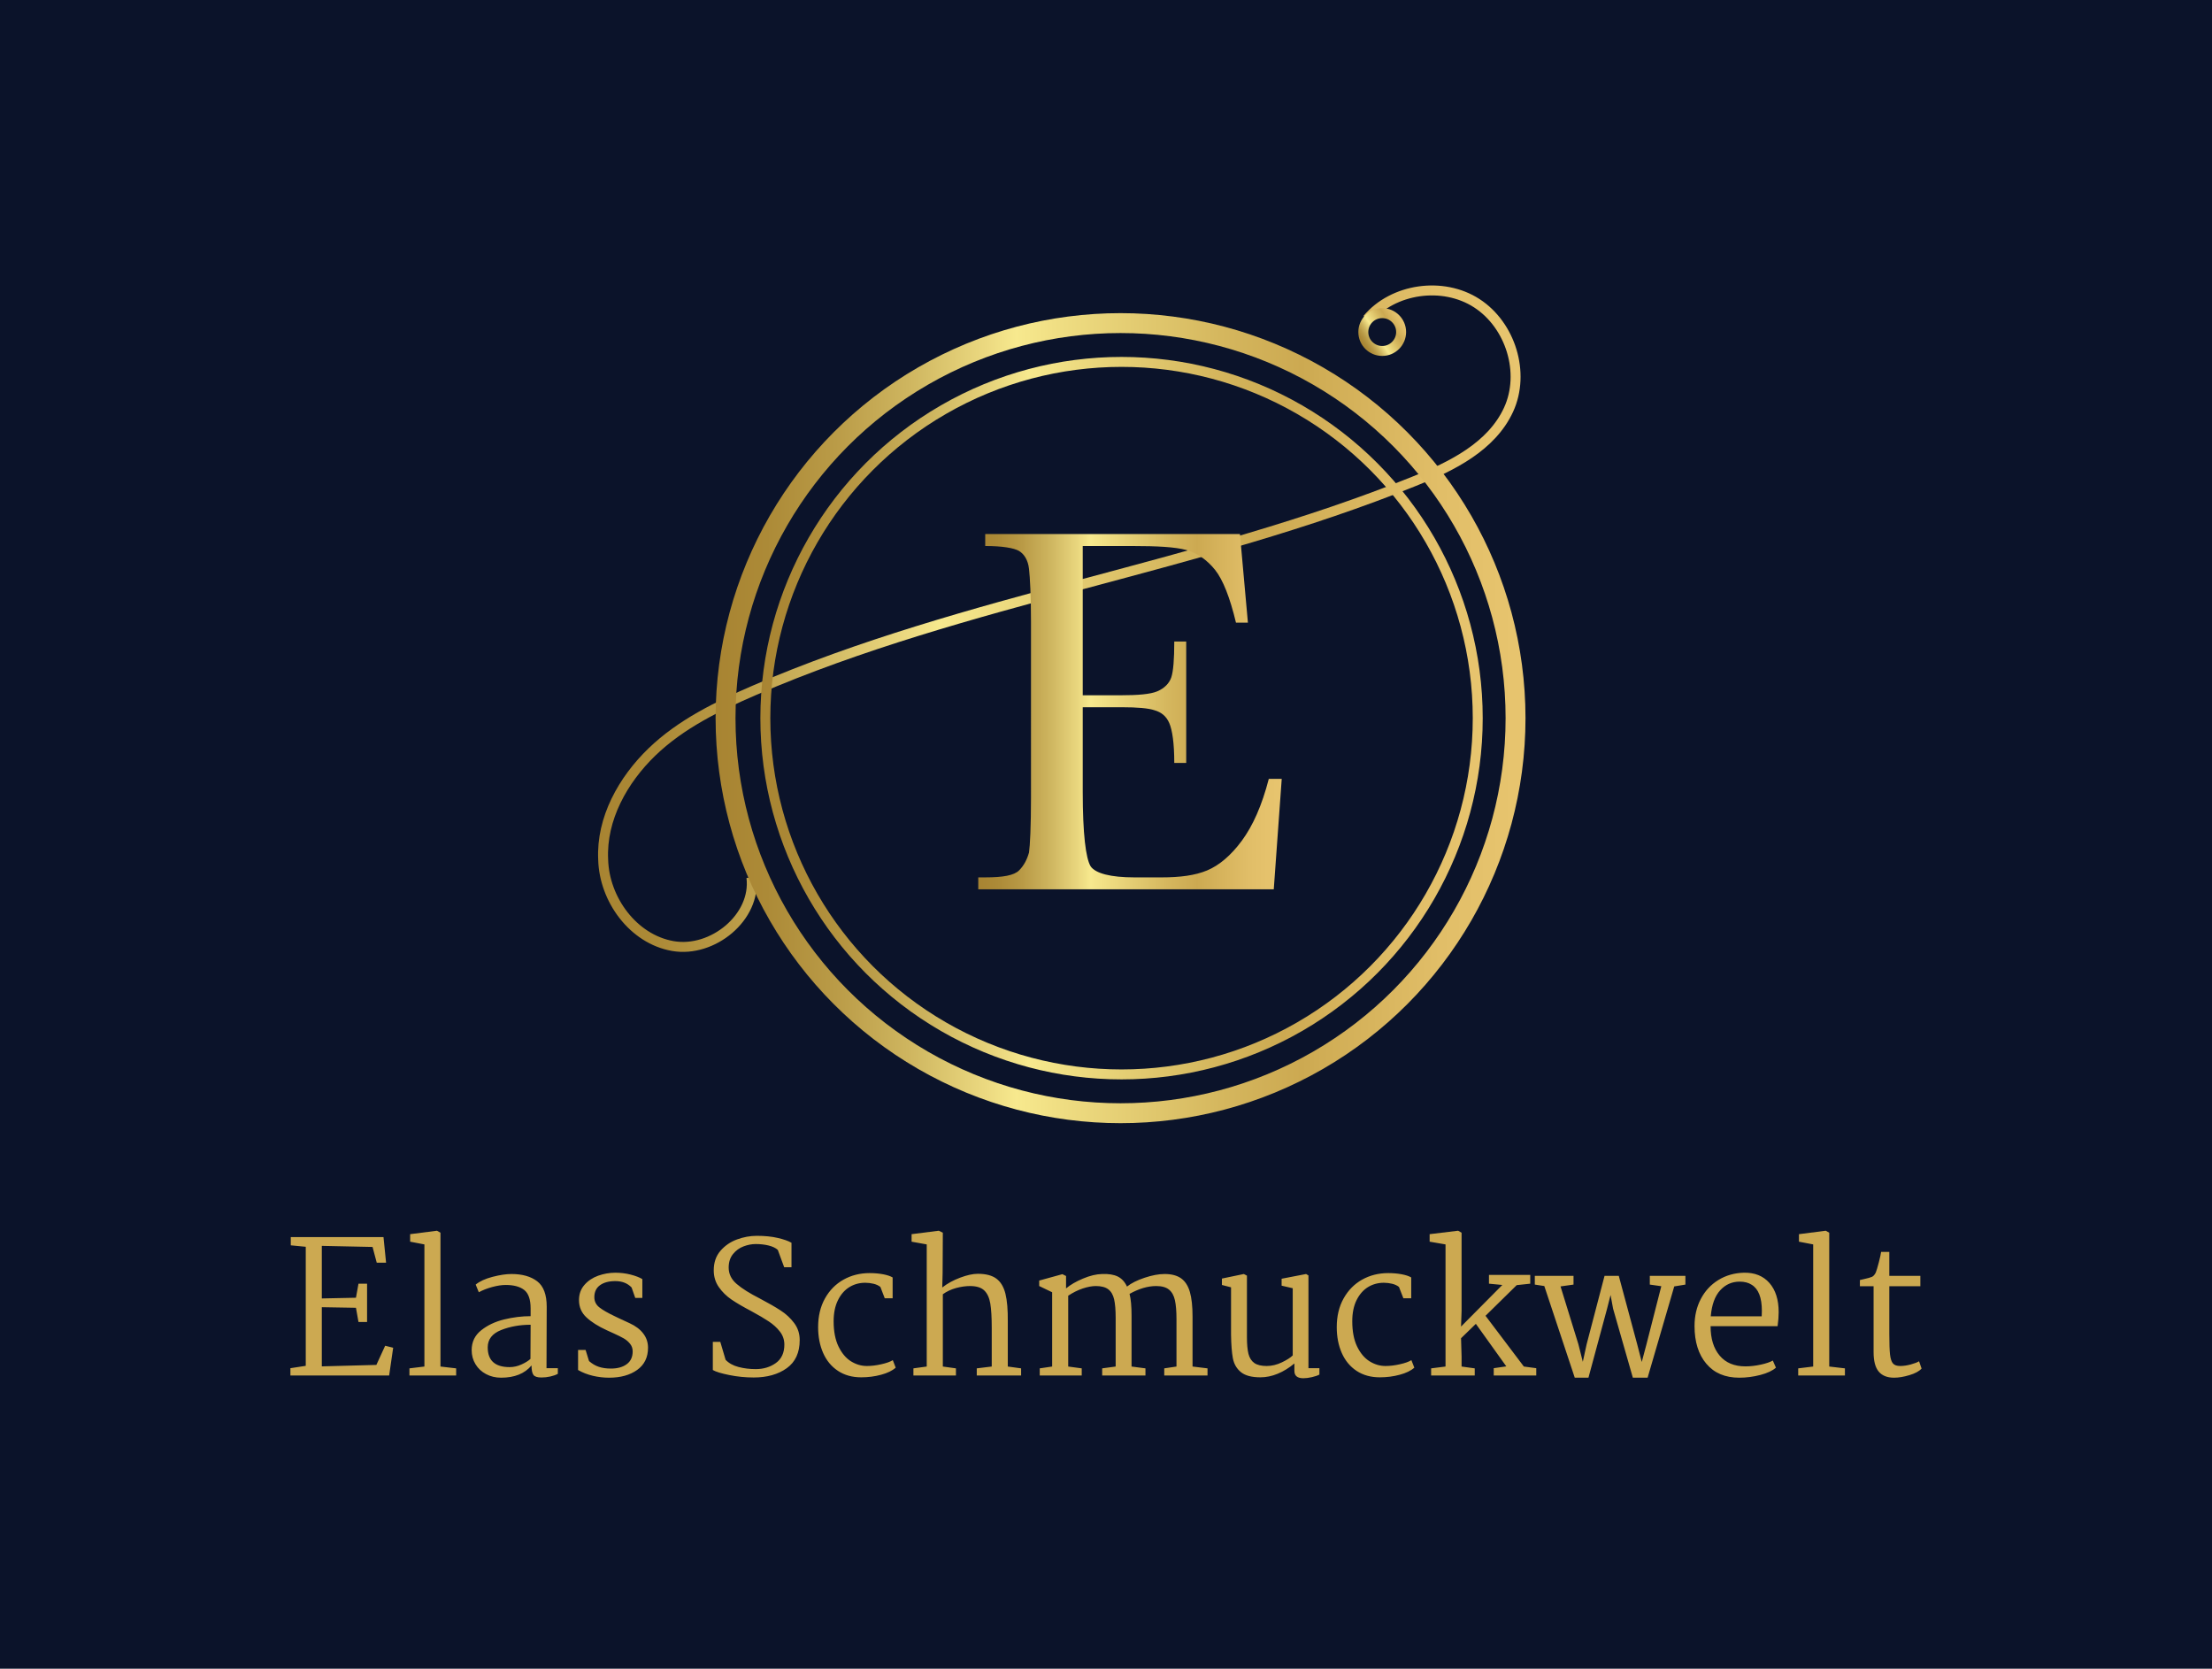 <svg xmlns="http://www.w3.org/2000/svg" viewBox="20.91 86.422 533.18 402.156"><rect height="100%" width="100%" x="20.91" y="86.422" fill="rgba(11, 19, 42, 1)"/> <svg xmlns="http://www.w3.org/2000/svg" xmlns:xlink="http://www.w3.org/1999/xlink" version="1.1" id="Layer_1" x="166.266" y="156.422" viewBox="1.987 1.82 91.717 82.68" xml:space="preserve" height="198.288" width="219.967" preserveAspectRatio="xMinYMin" enable-background="new 0 0 95.9 86.3" style="overflow: visible;"><linearGradient id="SVGID_1_" gradientUnits="userSpaceOnUse" x1="1.5" y1="34.806" x2="94.228" y2="34.806" style=""><stop offset="0" style="stop-color: #A88432;"></stop><stop offset="6.264456e-02" style="stop-color: #AC8A37;"></stop><stop offset="0.144" style="stop-color: #B99A46;"></stop><stop offset="0.237" style="stop-color: #CEB55F;"></stop><stop offset="0.336" style="stop-color: #ECDA81;"></stop><stop offset="0.371" style="stop-color: #F7E98E;"></stop><stop offset="0.432" style="stop-color: #EEDC81;"></stop><stop offset="0.623" style="stop-color: #D5B75E;"></stop><stop offset="0.724" style="stop-color: #CCA951;"></stop><stop offset="0.741" style="stop-color: #CFAC54;"></stop><stop offset="0.895" style="stop-color: #E1BE68;"></stop><stop offset="1" style="stop-color: #E8C56F;"></stop></linearGradient><path class="st0" d="M16.9,60.8c0.5,4-3.9,7.6-7.9,6.9c-4-0.7-6.9-4.7-7-8.7C1.8,54.9,4,51,6.9,48.2c2.9-2.8,6.6-4.6,10.3-6.2    C38.5,32.8,62,29.7,83.5,21c3.8-1.5,7.8-3.5,9.5-7.2c1.7-3.7,0.2-8.5-3.2-10.7s-8.4-1.5-11,1.6" style="fill: none; stroke: url(#SVGID_1_); stroke-miterlimit: 10;"></path><linearGradient id="SVGID_2_" gradientUnits="userSpaceOnUse" x1="-52.063" y1="51.189" x2="-47.174" y2="51.189" gradientTransform="matrix(0.84 -0.543 0.543 0.84 94.217 -63.949)" style=""><stop offset="0" style="stop-color: #A88432;"></stop><stop offset="6.264456e-02" style="stop-color: #AC8A37;"></stop><stop offset="0.144" style="stop-color: #B99A46;"></stop><stop offset="0.237" style="stop-color: #CEB55F;"></stop><stop offset="0.336" style="stop-color: #ECDA81;"></stop><stop offset="0.371" style="stop-color: #F7E98E;"></stop><stop offset="0.432" style="stop-color: #EEDC81;"></stop><stop offset="0.623" style="stop-color: #D5B75E;"></stop><stop offset="0.724" style="stop-color: #CCA951;"></stop><stop offset="0.741" style="stop-color: #CFAC54;"></stop><stop offset="0.895" style="stop-color: #E1BE68;"></stop><stop offset="1" style="stop-color: #E8C56F;"></stop></linearGradient><circle class="st1" cx="80.3" cy="6" r="1.9" style="fill: none; stroke: url(#SVGID_2_); stroke-miterlimit: 10;"></circle><linearGradient id="SVGID_3_" gradientUnits="userSpaceOnUse" x1="39.725" y1="44.191" x2="70.134" y2="44.191" style=""><stop offset="0" style="stop-color: #A88432;"></stop><stop offset="6.264456e-02" style="stop-color: #AC8A37;"></stop><stop offset="0.144" style="stop-color: #B99A46;"></stop><stop offset="0.237" style="stop-color: #CEB55F;"></stop><stop offset="0.336" style="stop-color: #ECDA81;"></stop><stop offset="0.371" style="stop-color: #F7E98E;"></stop><stop offset="0.432" style="stop-color: #EEDC81;"></stop><stop offset="0.623" style="stop-color: #D5B75E;"></stop><stop offset="0.724" style="stop-color: #CCA951;"></stop><stop offset="0.741" style="stop-color: #CFAC54;"></stop><stop offset="0.895" style="stop-color: #E1BE68;"></stop><stop offset="1" style="stop-color: #E8C56F;"></stop></linearGradient><path class="st2" d="M68.9,50.9h1.3l-0.8,11.1H39.7v-1.2h0.7c1.8,0,2.9-0.2,3.4-0.7c0.5-0.5,0.8-1.1,1-1.8c0.1-0.7,0.2-2.6,0.2-5.6   V35.2c0-2.7-0.1-4.5-0.2-5.4c-0.1-0.9-0.5-1.5-1-1.8s-1.7-0.5-3.4-0.5v-1.2H66l0.8,8.9h-1.2c-0.6-2.5-1.3-4.3-2.1-5.3   c-0.8-1-1.8-1.7-2.9-2c-1.1-0.3-2.9-0.4-5.4-0.4h-5v15h3.8c1.7,0,3-0.1,3.7-0.4c0.7-0.3,1.2-0.8,1.4-1.4c0.2-0.6,0.3-1.8,0.3-3.6   h1.2v12.2h-1.2c0-2-0.2-3.3-0.5-4s-0.8-1.1-1.5-1.3c-0.6-0.2-1.7-0.3-3.3-0.3h-3.9v8.5c0,4.2,0.3,6.7,0.8,7.5   c0.5,0.7,2,1.1,4.4,1.1h2.7c1.9,0,3.4-0.2,4.6-0.7c1.2-0.5,2.4-1.5,3.5-3S68.2,53.6,68.9,50.9z" style="fill: url(#SVGID_3_);"></path><linearGradient id="SVGID_4_" gradientUnits="userSpaceOnUse" x1="13.317" y1="44.774" x2="94.728" y2="44.774" style=""><stop offset="0" style="stop-color: #A88432;"></stop><stop offset="6.264456e-02" style="stop-color: #AC8A37;"></stop><stop offset="0.144" style="stop-color: #B99A46;"></stop><stop offset="0.237" style="stop-color: #CEB55F;"></stop><stop offset="0.336" style="stop-color: #ECDA81;"></stop><stop offset="0.371" style="stop-color: #F7E98E;"></stop><stop offset="0.432" style="stop-color: #EEDC81;"></stop><stop offset="0.623" style="stop-color: #D5B75E;"></stop><stop offset="0.724" style="stop-color: #CCA951;"></stop><stop offset="0.741" style="stop-color: #CFAC54;"></stop><stop offset="0.895" style="stop-color: #E1BE68;"></stop><stop offset="1" style="stop-color: #E8C56F;"></stop></linearGradient><circle class="st3" cx="54" cy="44.8" r="39.7" style="fill: none; stroke: url(#SVGID_4_); stroke-width: 2; stroke-miterlimit: 10;"></circle><linearGradient id="SVGID_5_" gradientUnits="userSpaceOnUse" x1="17.797" y1="44.774" x2="90.446" y2="44.774" style=""><stop offset="0" style="stop-color: #A88432;"></stop><stop offset="6.264456e-02" style="stop-color: #AC8A37;"></stop><stop offset="0.144" style="stop-color: #B99A46;"></stop><stop offset="0.237" style="stop-color: #CEB55F;"></stop><stop offset="0.336" style="stop-color: #ECDA81;"></stop><stop offset="0.371" style="stop-color: #F7E98E;"></stop><stop offset="0.432" style="stop-color: #EEDC81;"></stop><stop offset="0.623" style="stop-color: #D5B75E;"></stop><stop offset="0.724" style="stop-color: #CCA951;"></stop><stop offset="0.741" style="stop-color: #CFAC54;"></stop><stop offset="0.895" style="stop-color: #E1BE68;"></stop><stop offset="1" style="stop-color: #E8C56F;"></stop></linearGradient><circle class="st4" cx="54.1" cy="44.8" r="35.8" style="fill: none; stroke: url(#SVGID_5_); stroke-miterlimit: 10;"></circle></svg> <svg y="383.028" viewBox="2.2 14.61 393.18 35.55" x="90.91" height="35.55" width="393.18" style="overflow: visible;"><g fill="#cca951" fill-opacity="1" style=""><path d="M2.20 47.74L5.90 47.17L5.90 18.48L2.29 18.13L2.29 16.15L24.64 16.15L25.26 22.31L23.01 22.31L22 18.52L9.77 18.26L9.77 30.93L18.00 30.76L18.61 27.37L20.68 27.37L20.68 36.61L18.61 36.61L18.00 33.18L9.77 33.04L9.77 47.30L22.92 46.95L25.04 42.33L26.97 42.81L26.00 49.50L2.20 49.50L2.20 47.74ZM30.89 47.78L34.50 47.34L34.50 17.91L31.06 17.25L31.06 15.44L37.53 14.61L38.37 15.09L38.37 47.34L42.15 47.78L42.15 49.50L30.89 49.50L30.89 47.78ZM55.48 25.04Q59.40 25.04 61.69 26.80Q63.98 28.56 63.98 32.91L63.98 32.91L63.93 47.74L66.66 47.74L66.66 49.10Q65.91 49.50 64.86 49.74Q63.80 49.98 62.70 49.98L62.70 49.98Q61.25 49.98 60.79 49.37Q60.32 48.75 60.32 47.08L60.32 47.08Q57.86 50.03 52.98 50.03L52.98 50.03Q51.00 50.03 49.37 49.17Q47.74 48.31 46.82 46.79Q45.89 45.28 45.89 43.38L45.89 43.38Q45.89 40.44 48.18 38.61Q50.47 36.78 53.72 35.99Q56.98 35.20 60.10 35.20L60.10 35.20L60.10 33.35Q60.10 30.10 58.56 28.89Q57.02 27.68 54.08 27.68L54.08 27.68Q52.67 27.68 50.82 28.18Q48.97 28.69 47.61 29.44L47.61 29.44L46.86 27.59Q48.31 26.40 50.93 25.72Q53.55 25.04 55.48 25.04L55.48 25.04ZM60.10 37.27Q56.23 37.27 53.00 38.54Q49.76 39.82 49.76 42.72L49.76 42.72Q49.76 47.48 55.04 47.48L55.04 47.48Q56.50 47.48 57.90 46.84Q59.31 46.20 60.06 45.50L60.06 45.50L60.10 37.27ZM71.54 43.34L73.35 43.34L74.18 46.02Q75.28 46.99 76.54 47.41Q77.79 47.83 79.46 47.83L79.46 47.83Q81.84 47.83 83.27 46.77Q84.70 45.72 84.70 43.69L84.70 43.69Q84.70 42.64 84.08 41.87Q83.47 41.10 82.57 40.57Q81.66 40.04 79.99 39.29L79.99 39.29L78.45 38.59Q75.37 37.18 73.57 35.51Q71.76 33.84 71.76 31.33L71.76 31.33Q71.76 29.17 73.06 27.68Q74.36 26.18 76.38 25.45Q78.41 24.73 80.52 24.73L80.52 24.73Q82.46 24.73 84.24 25.19Q86.02 25.65 87.03 26.27L87.03 26.27L87.03 30.80L85.32 30.80L84.44 28.29Q82.98 26.75 80.52 26.75L80.52 26.75Q78.19 26.75 76.82 27.74Q75.46 28.73 75.46 30.62L75.46 30.62Q75.46 32.12 76.65 33.07Q77.84 34.01 80.34 35.20L80.34 35.20L81.44 35.73Q81.80 35.90 83.95 36.89Q86.11 37.88 87.25 39.38Q88.40 40.88 88.40 42.81L88.40 42.81Q88.40 46.29 85.78 48.16Q83.16 50.03 79.02 50.03L79.02 50.03Q77.04 50.03 75.09 49.57Q73.13 49.10 71.54 48.18L71.54 48.18L71.54 43.34ZM113.87 49.98Q110.88 49.98 107.98 49.39Q105.07 48.80 104.02 48.18L104.02 48.18L104.02 41.40L105.82 41.40L107.10 45.72Q108.28 46.95 110.22 47.45Q112.16 47.96 114.36 47.96L114.36 47.96Q117.17 47.96 119.22 46.49Q121.26 45.01 121.26 42.06L121.26 42.06Q121.26 40.30 120.19 38.92Q119.11 37.53 117.52 36.48Q115.94 35.42 113.26 33.97L113.26 33.97Q110.40 32.47 108.55 31.22Q106.70 29.96 105.47 28.20Q104.24 26.44 104.24 24.16L104.24 24.16Q104.24 21.34 105.84 19.47Q107.45 17.60 109.82 16.72Q112.20 15.84 114.62 15.84L114.62 15.84Q117.52 15.84 119.68 16.35Q121.84 16.85 122.98 17.51L122.98 17.51L122.98 23.41L121.22 23.41L119.68 19.23Q118.89 18.52 117.46 18.17Q116.03 17.82 114.36 17.82L114.36 17.82Q112.90 17.82 111.41 18.39Q109.91 18.96 108.88 20.24Q107.84 21.52 107.84 23.50L107.84 23.50Q107.84 25.78 109.76 27.43Q111.67 29.08 115.32 30.93L115.32 30.93Q118.49 32.60 120.38 33.84Q122.28 35.07 123.62 36.85Q124.96 38.63 124.96 40.96L124.96 40.96Q124.96 45.50 121.84 47.74Q118.71 49.98 113.87 49.98L113.87 49.98ZM141.81 24.82Q143.53 24.82 145.05 25.10Q146.56 25.39 147.36 25.87L147.36 25.87L147.36 30.89L145.46 30.89L144.41 28.16Q143.75 27.63 142.76 27.39Q141.77 27.15 140.76 27.15L140.76 27.15Q138.64 27.15 136.93 28.20Q135.21 29.26 134.18 31.35Q133.14 33.44 133.14 36.43L133.14 36.43Q133.14 40.08 134.31 42.50Q135.48 44.92 137.30 46.07Q139.13 47.21 141.15 47.21L141.15 47.21Q142.78 47.21 144.63 46.79Q146.48 46.38 147.40 45.80L147.40 45.80L148.10 47.61Q146.87 48.71 144.58 49.32Q142.30 49.94 139.79 49.94L139.79 49.94Q136.53 49.94 134.18 48.38Q131.82 46.82 130.61 44.07Q129.40 41.32 129.40 37.84L129.40 37.84Q129.40 33.88 131.05 30.93Q132.70 27.98 135.52 26.40Q138.34 24.82 141.81 24.82L141.81 24.82ZM152.37 47.78L155.58 47.34L155.58 17.91L151.93 17.25L151.93 15.44L158.49 14.61L159.46 15.09L159.41 24.82L159.32 28.29Q161.17 26.84 163.64 25.92Q166.10 24.99 167.90 24.99L167.90 24.99Q170.81 24.99 172.37 26.16Q173.93 27.32 174.55 29.79Q175.16 32.25 175.12 36.48L175.12 36.48L175.12 47.34L178.33 47.78L178.33 49.50L167.64 49.50L167.64 47.78L171.25 47.34L171.25 38.06Q171.25 34.23 170.90 32.14Q170.54 30.05 169.44 29.00Q168.34 27.94 166.01 27.94L166.01 27.94Q164.43 27.94 162.65 28.42Q160.86 28.91 159.46 29.92L159.46 29.92L159.46 47.34L162.62 47.78L162.62 49.50L152.37 49.50L152.37 47.78ZM182.82 47.78L185.81 47.34L185.81 29.44L182.69 27.94L182.69 26.62L188.28 25.08L189.16 25.52L189.16 28.51Q190.74 27.19 193.25 26.14Q195.76 25.08 197.87 25.04L197.87 25.04Q200.20 24.95 201.63 25.65Q203.06 26.36 203.85 28.07L203.85 28.07Q205.39 26.84 208.10 25.94Q210.80 25.04 212.92 25.04L212.92 25.04Q215.42 25.04 216.90 26.09Q218.37 27.15 219.01 29.37Q219.65 31.59 219.65 35.29L219.65 35.29L219.65 47.34L223.26 47.78L223.26 49.50L212.83 49.50L212.83 47.78L215.78 47.34L215.78 35.95Q215.78 33.04 215.40 31.35Q215.03 29.66 213.97 28.80Q212.92 27.94 210.89 27.94L210.89 27.94Q207.86 27.94 204.47 29.83L204.47 29.83Q204.95 31.72 204.95 35.07L204.95 35.07L204.95 47.34L208.30 47.78L208.30 49.50L197.87 49.50L197.87 47.78L201.12 47.34L201.12 35.64Q201.12 32.78 200.75 31.15Q200.38 29.52 199.34 28.73Q198.31 27.94 196.33 27.94L196.33 27.94Q194.96 27.94 193.18 28.53Q191.40 29.13 189.68 30.27L189.68 30.27L189.68 47.34L192.94 47.78L192.94 49.50L182.82 49.50L182.82 47.78ZM228.93 28.25L226.73 27.68L226.73 26.14L232.01 25.04L232.76 25.43L232.76 40.22Q232.76 42.81 233.13 44.29Q233.51 45.76 234.54 46.49Q235.58 47.21 237.51 47.21L237.51 47.21Q239.36 47.21 241.19 46.33Q243.01 45.45 243.80 44.66L243.80 44.66L243.80 28.47L241.12 27.85L241.12 26.18L247.02 25.04L247.59 25.39L247.59 47.74L250.23 47.74L250.23 49.28Q249.57 49.63 248.42 49.90Q247.28 50.16 246.36 50.16L246.36 50.16Q244.20 50.16 244.20 48.40L244.20 48.40L244.20 46.60Q242.26 48.22 240.17 49.08Q238.08 49.94 236.02 49.94L236.02 49.94Q232.85 49.94 231.31 48.69Q229.77 47.43 229.37 45.34Q228.98 43.25 228.93 39.64L228.93 39.64L228.93 28.25ZM266.82 24.82Q268.53 24.82 270.05 25.10Q271.57 25.39 272.36 25.87L272.36 25.87L272.36 30.89L270.47 30.89L269.41 28.16Q268.75 27.63 267.76 27.39Q266.77 27.15 265.76 27.15L265.76 27.15Q263.65 27.15 261.93 28.20Q260.22 29.26 259.18 31.35Q258.15 33.44 258.15 36.43L258.15 36.43Q258.15 40.08 259.31 42.50Q260.48 44.92 262.31 46.07Q264.13 47.21 266.16 47.21L266.16 47.21Q267.78 47.21 269.63 46.79Q271.48 46.38 272.40 45.80L272.40 45.80L273.11 47.61Q271.88 48.71 269.59 49.32Q267.30 49.94 264.79 49.94L264.79 49.94Q261.54 49.94 259.18 48.38Q256.83 46.82 255.62 44.07Q254.41 41.32 254.41 37.84L254.41 37.84Q254.41 33.88 256.06 30.93Q257.71 27.98 260.52 26.40Q263.34 24.82 266.82 24.82L266.82 24.82ZM277.16 47.78L280.63 47.34L280.63 17.91L276.80 17.25L276.80 15.44L283.67 14.61L284.50 15.09L284.50 33.92L284.37 37.71L294.32 27.68L291.10 27.37L291.10 25.26L301.05 25.26L301.05 27.37L297.79 27.72L290.27 35.11L299.51 47.34L302.50 47.74L302.50 49.50L292.25 49.50L292.25 47.74L295.28 47.30L287.94 37.05L284.37 40.52L284.50 44.97L284.50 47.34L287.67 47.78L287.67 49.50L277.16 49.50L277.16 47.78ZM304.44 27.94L302.15 27.59L302.15 25.48L311.48 25.48L311.48 27.59L308.35 28.03L312.66 41.98L313.72 46.20L314.64 41.98L318.96 25.48L322.39 25.48L326.83 41.98L327.93 46.24L329.03 42.11L332.64 27.98L329.87 27.59L329.87 25.48L338.45 25.48L338.45 27.59L335.76 28.03L329.34 50.03L325.78 50.03L321.02 33.40L320.41 30.10L319.57 33.40L315.08 50.03L311.78 50.03L304.44 27.94ZM352.53 24.73Q356.44 24.64 358.69 27.19Q360.93 29.74 360.93 34.23L360.93 34.23Q360.93 35.77 360.67 37.62L360.67 37.62L344.52 37.62Q344.52 42.11 346.70 44.70Q348.88 47.30 352.92 47.30L352.92 47.30Q354.68 47.30 356.62 46.88Q358.56 46.46 359.52 45.89L359.52 45.89L360.27 47.61Q359.04 48.71 356.51 49.37Q353.98 50.03 351.43 50.03L351.43 50.03Q346.32 50.03 343.49 46.66Q340.65 43.30 340.65 37.58L340.65 37.58Q340.65 33.92 342.17 31.04Q343.68 28.16 346.39 26.49Q349.10 24.82 352.53 24.73L352.53 24.73ZM351.52 26.88Q348.74 26.88 346.83 28.97Q344.92 31.06 344.56 35.24L344.56 35.24L356.84 35.24Q356.88 34.80 356.88 33.92L356.88 33.92Q356.88 29.13 354.42 27.63L354.42 27.63Q353.28 26.88 351.52 26.88L351.52 26.88ZM365.64 47.78L369.25 47.34L369.25 17.91L365.82 17.25L365.82 15.44L372.28 14.61L373.12 15.09L373.12 47.34L376.90 47.78L376.90 49.50L365.64 49.50L365.64 47.78ZM387.60 19.71L387.60 25.48L395.08 25.48L395.08 27.98L387.60 27.98L387.60 39.47Q387.60 42.90 387.77 44.44Q387.95 45.98 388.48 46.60Q389.00 47.21 390.24 47.21L390.24 47.21Q391.38 47.21 392.77 46.84Q394.15 46.46 394.77 46.07L394.77 46.07L395.38 47.83Q394.50 48.80 392.46 49.41Q390.41 50.03 388.74 50.03L388.74 50.03Q386.28 50.03 385.04 48.55Q383.81 47.08 383.81 43.87L383.81 43.87L383.81 27.98L380.51 27.98L380.51 26.49L381.48 26.27Q382.89 25.96 383.42 25.72Q383.94 25.48 384.34 24.68L384.34 24.68Q384.60 24.02 385.07 22.24Q385.53 20.46 385.62 19.71L385.62 19.71L387.60 19.71Z" transform="translate(0, 0)"></path></g></svg></svg>